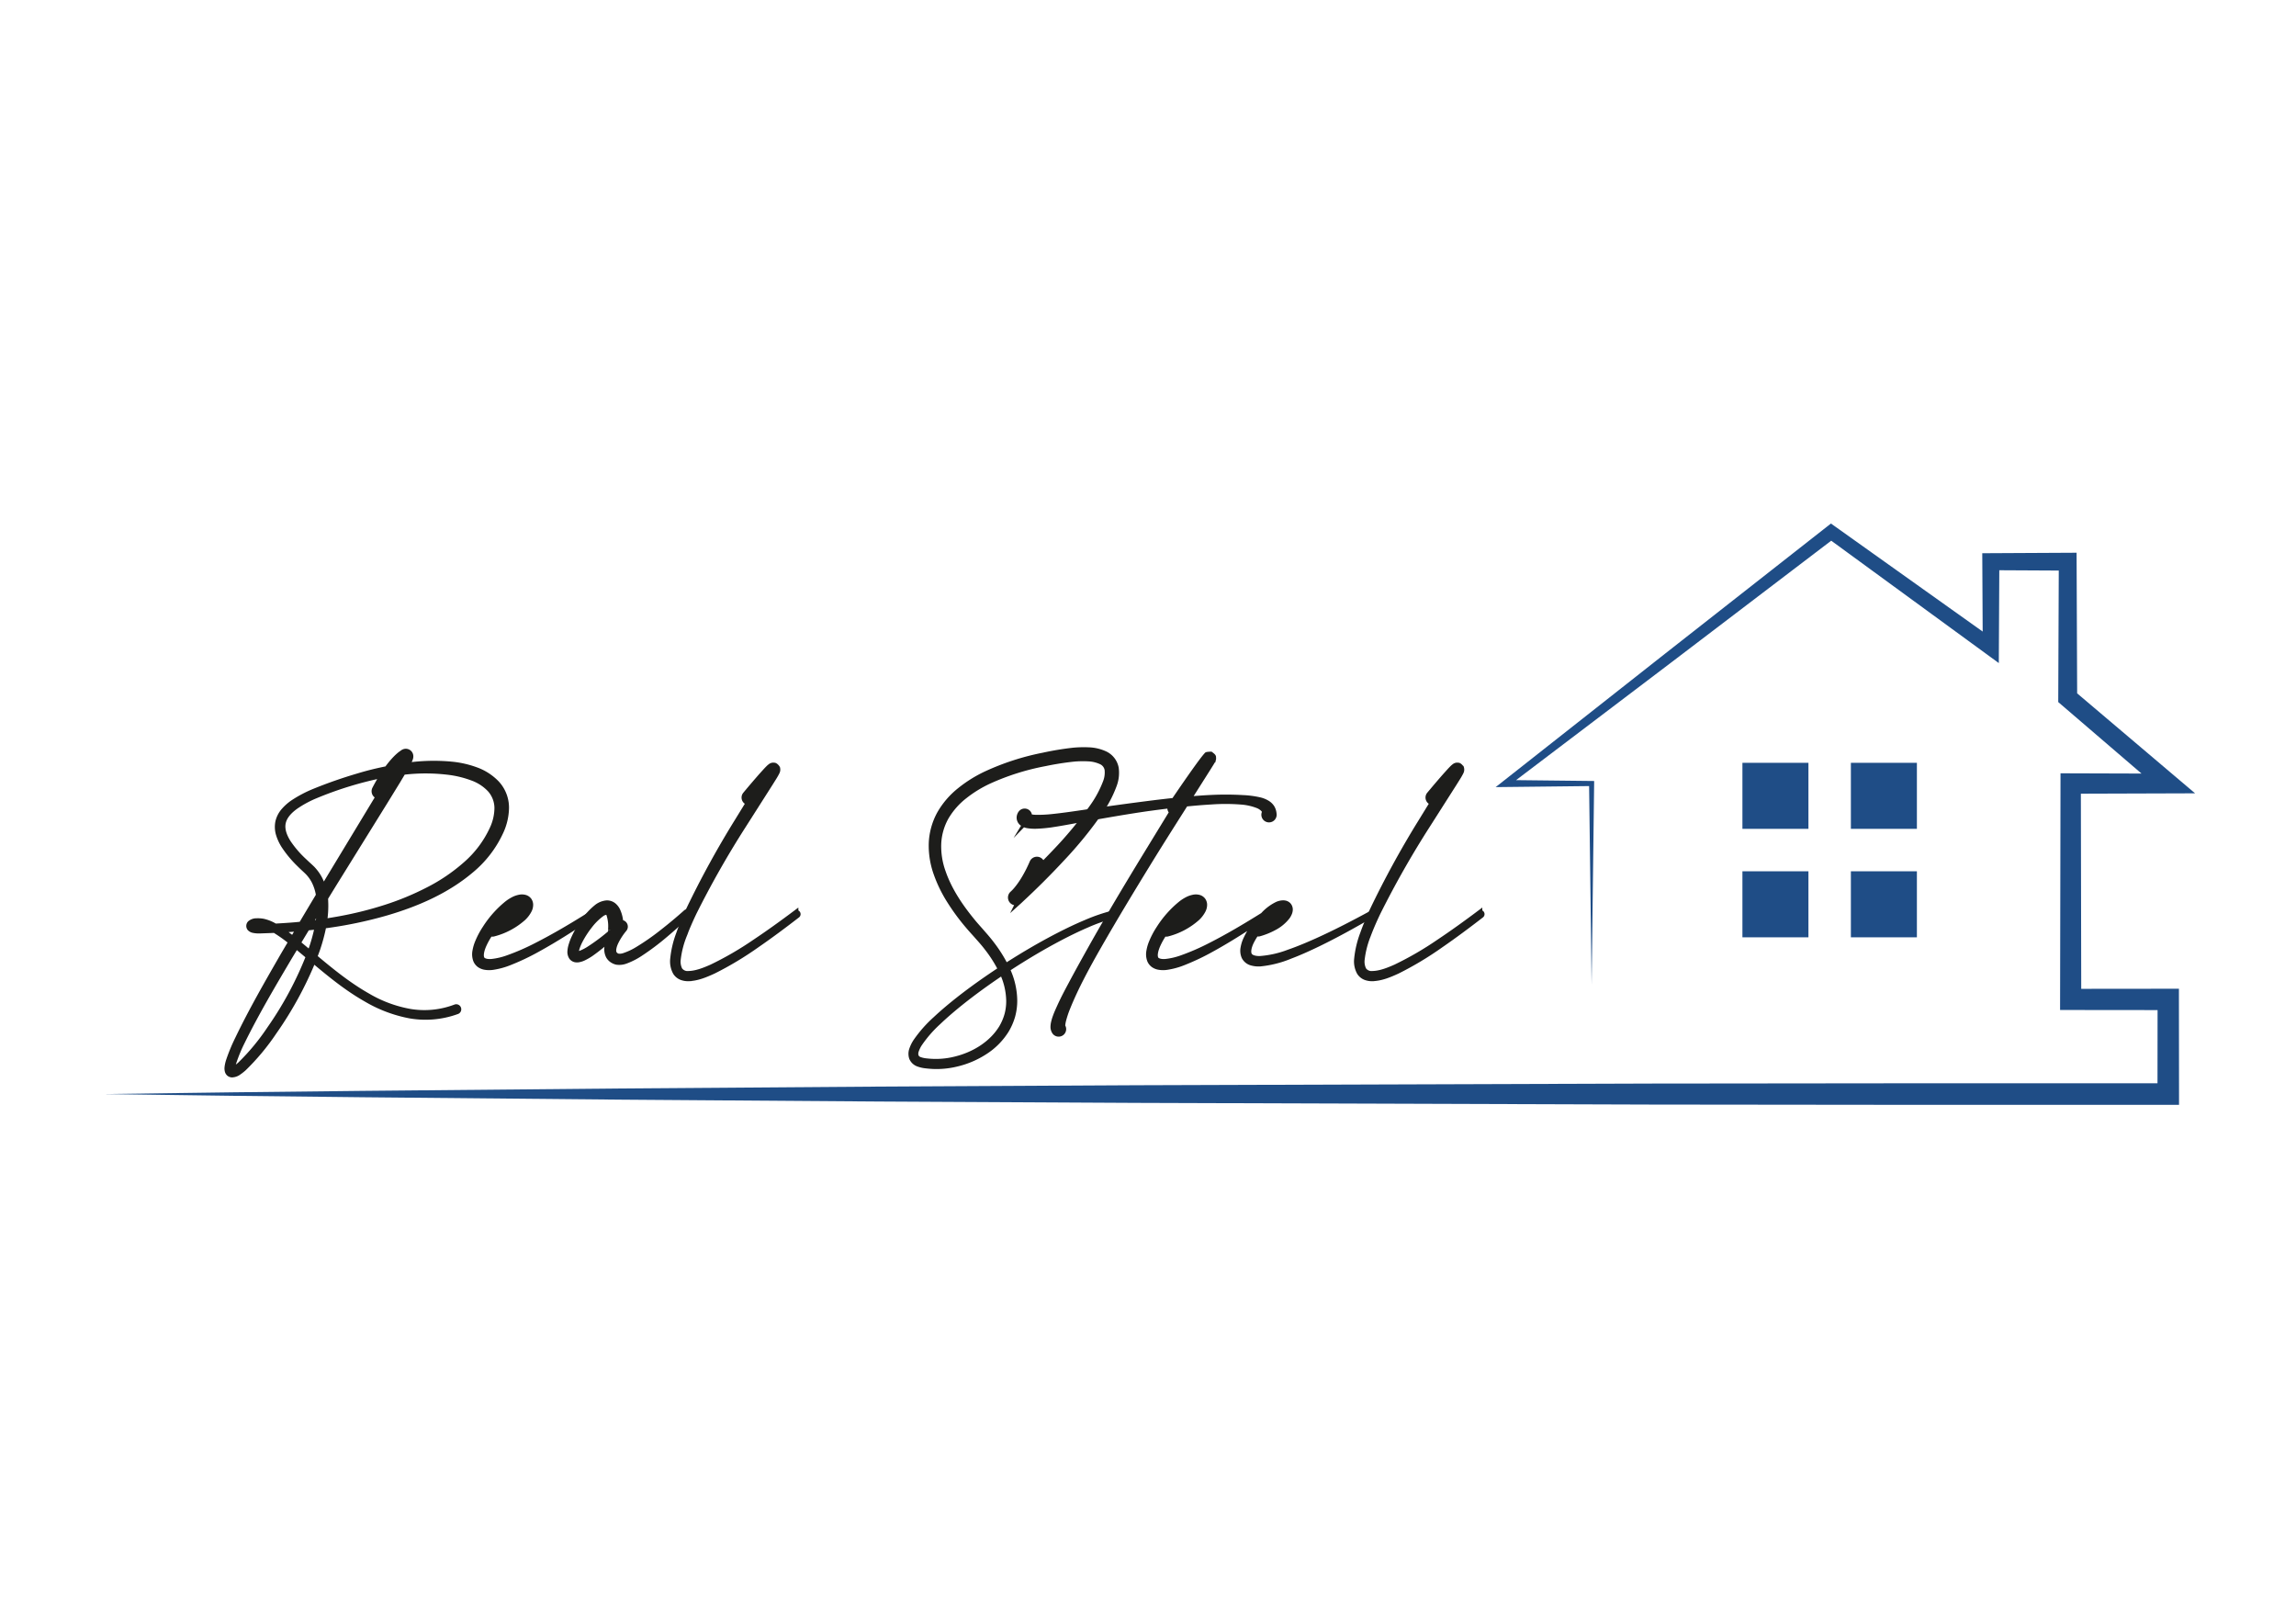 <svg xmlns="http://www.w3.org/2000/svg" id="Layer_1" data-name="Layer 1" viewBox="0 0 841.89 595.276"><defs><style>.cls-1{fill:#1d1d1b;stroke:#1d1d1b;stroke-miterlimit:10;stroke-width:2px;}.cls-2{fill:#1f4d86;}</style></defs><path class="cls-1" d="M182.175,287.205a13.15,13.15,0,0,1,3.468,8.88,21.6,21.6,0,0,1-2.081,8.964,39.962,39.962,0,0,1-10.77,13.992c-8.991,7.609-19.846,12.277-30.841,15.529a153.018,153.018,0,0,1-23.278,4.836,65.753,65.753,0,0,1-2.251,8.459c-.346,1-.723,1.987-1.1,2.971,6.205,5.213,12.471,10.3,19.484,14.273a46.615,46.615,0,0,0,15.745,5.807,31.982,31.982,0,0,0,16.436-1.687.847.847,0,0,1,.606,1.582l-.015,0a33.587,33.587,0,0,1-17.261,1.553,49.827,49.827,0,0,1-16.16-6.117c-7.006-3.981-13.195-9.061-19.293-14.191a133.5,133.5,0,0,1-14.4,26.312,82.866,82.866,0,0,1-11.087,13.305,18.079,18.079,0,0,1-1.782,1.4,4.4,4.4,0,0,1-2.563.924,1.789,1.789,0,0,1-1.054-.424,1.9,1.9,0,0,1-.548-.9,3.794,3.794,0,0,1-.091-1.424,12.519,12.519,0,0,1,.494-2.27,65.032,65.032,0,0,1,3.32-8.043c4.973-10.353,10.674-20.259,16.375-30.164,1.062-1.83,2.148-3.646,3.218-5.47a55.782,55.782,0,0,0-6.059-4.3c-.383.017-.768.043-1.152.058l-4.3.155a9.746,9.746,0,0,1-2.3-.186,2.489,2.489,0,0,1-1.3-.67,1.382,1.382,0,0,1,.067-1.867,3.618,3.618,0,0,1,2.454-.834,10.922,10.922,0,0,1,2.283.15,14.44,14.44,0,0,1,4.162,1.633c.095.055.183.115.276.168q3.555-.185,7.1-.472c.845-.071,1.688-.163,2.531-.247q3.16-5.331,6.352-10.642a16.946,16.946,0,0,0-1.665-5.227,13.866,13.866,0,0,0-2.315-3.211c-.911-.918-2.091-1.931-3.082-2.945a40.374,40.374,0,0,1-5.618-6.728,17.074,17.074,0,0,1-1.94-4.088,9.377,9.377,0,0,1-.283-4.686A9.493,9.493,0,0,1,104.1,297.2a17.383,17.383,0,0,1,3.374-2.975,44.993,44.993,0,0,1,7.715-4.069,169.368,169.368,0,0,1,16.256-5.671c3.447-1.049,6.953-1.9,10.492-2.605.047-.068.09-.135.138-.2a33.442,33.442,0,0,1,2.89-3.482,20.441,20.441,0,0,1,1.732-1.6l1-.724a2.281,2.281,0,0,1,.438-.233,1.761,1.761,0,0,1,2.308.992,1.994,1.994,0,0,1,.095.986,2.322,2.322,0,0,1-.078.348,5.916,5.916,0,0,1-.271.712c-.331.7-.666,1.341-1.006,1.956a69.007,69.007,0,0,1,16.518-.392,35.431,35.431,0,0,1,8.689,1.967A19.856,19.856,0,0,1,182.175,287.205Zm-69,63.438q-2.287-1.932-4.584-3.827c-1.027,1.709-2.07,3.409-3.088,5.122-5.794,9.812-11.6,19.654-16.622,29.83a57.552,57.552,0,0,0-3.221,7.765,10.742,10.742,0,0,0-.419,1.906,2.226,2.226,0,0,0,.016.649,3.425,3.425,0,0,0,1.274-.6A15.405,15.405,0,0,0,88.1,390.24a81.051,81.051,0,0,0,10.755-12.984A128.084,128.084,0,0,0,113.175,350.643Zm-14.923-10.9a10.23,10.23,0,0,0-2.038-.635,9.7,9.7,0,0,0-1.979-.121,2.627,2.627,0,0,0-1.539.42c-.036.049-.043.063-.043.067a1.432,1.432,0,0,0,.6.25,8.647,8.647,0,0,0,1.962.142Zm9.144,4.471q1.121-1.9,2.239-3.8c-.508.045-1.016.1-1.524.139-1.723.137-3.452.248-5.178.346C104.481,341.934,105.952,343.064,107.4,344.215Zm11.113-18.678c.844-1.4,1.681-2.81,2.528-4.213l17.727-29.3.08-.136a1.781,1.781,0,0,1-.556-.146,1.85,1.85,0,0,1-.844-2.476.2.2,0,0,1,.017-.032c.908-1.76,1.88-3.432,2.929-5.066a132.381,132.381,0,0,0-24.558,7.5,39.591,39.591,0,0,0-7.371,3.965c-2.22,1.574-4.218,3.615-4.693,6.1-.5,2.481.582,5.1,2.058,7.364a38.491,38.491,0,0,0,5.419,6.316l1.535,1.445c.519.463,1.045.936,1.606,1.489a15.969,15.969,0,0,1,2.718,3.67A17.613,17.613,0,0,1,118.509,325.537Zm-2.087,14.168q-1.9.231-3.8.426-1.7,2.8-3.382,5.609,2.2,1.828,4.382,3.672c.269-.736.552-1.469.8-2.211A64.678,64.678,0,0,0,116.422,339.705Zm-2.854-1.141c1.043-.125,2.086-.25,3.126-.4a36.754,36.754,0,0,0,.5-5.529Q115.381,335.6,113.568,338.564ZM182.3,296.152a10.356,10.356,0,0,0-2.615-6.717,16.636,16.636,0,0,0-6.456-4.22,38.3,38.3,0,0,0-7.916-2.039,69.327,69.327,0,0,0-16.752-.208c-.261.027-.52.069-.78.1l-1.928,3.236-4.493,7.308-18.058,29.1c-1.365,2.2-2.714,4.414-4.072,6.621.046.453.1.908.124,1.359a36.971,36.971,0,0,1-.426,7.141c1.99-.305,3.973-.633,5.948-1a131.205,131.205,0,0,0,16.49-4.14A101.32,101.32,0,0,0,157,326.217a65.65,65.65,0,0,0,13.833-9.4,38.639,38.639,0,0,0,9.758-13.068A18.4,18.4,0,0,0,182.3,296.152Z"></path><path class="cls-1" d="M216.851,335.75c-6.41,4.324-12.92,8.518-19.724,12.262a85.39,85.39,0,0,1-10.582,5,26.82,26.82,0,0,1-5.8,1.554,8.926,8.926,0,0,1-3.253-.089,4.85,4.85,0,0,1-1.7-.768,4.033,4.033,0,0,1-1.248-1.553,6.287,6.287,0,0,1-.312-3.492,14.816,14.816,0,0,1,.86-3.031,30.073,30.073,0,0,1,2.817-5.344,37.757,37.757,0,0,1,7.984-8.986,14.414,14.414,0,0,1,2.757-1.715,8.432,8.432,0,0,1,1.695-.553,4.417,4.417,0,0,1,2.237.045,2.781,2.781,0,0,1,1.382.961,2.87,2.87,0,0,1,.534,1.57,4.471,4.471,0,0,1-.527,2.176,10.417,10.417,0,0,1-2.082,2.742,26.2,26.2,0,0,1-10.871,5.8,1.767,1.767,0,0,1-1.237-.1,26.613,26.613,0,0,0-2.438,4.332c-.7,1.613-1.214,3.51-.749,4.713.355,1.125,2.156,1.478,3.932,1.273a25.251,25.251,0,0,0,5.411-1.264,83.507,83.507,0,0,0,10.52-4.541c6.86-3.474,13.5-7.433,20.037-11.531a.326.326,0,0,1,.45.1A.334.334,0,0,1,216.851,335.75Zm-33.639,2.105a19.908,19.908,0,0,0,6.37-3.728,7.332,7.332,0,0,0,1.467-1.8,1.825,1.825,0,0,0,.1-.215,5.118,5.118,0,0,0-1.266.342,11.6,11.6,0,0,0-2.192,1.276A30.127,30.127,0,0,0,183.212,337.855Z"></path><path class="cls-1" d="M252.269,335.227q-4.106,3.935-8.453,7.582a89.971,89.971,0,0,1-9.134,6.841,25.554,25.554,0,0,1-5.243,2.661,6.656,6.656,0,0,1-3.31.371,4.831,4.831,0,0,1-1.689-.746,4.173,4.173,0,0,1-1.289-1.4,5.484,5.484,0,0,1-.483-3.5,12.758,12.758,0,0,1,.889-2.947,67.1,67.1,0,0,1-6.745,5.467,19.747,19.747,0,0,1-2.958,1.705,6.853,6.853,0,0,1-1.826.549,3.159,3.159,0,0,1-1.193-.057,2.29,2.29,0,0,1-1.231-.834,3.445,3.445,0,0,1-.535-2.271,9.118,9.118,0,0,1,.321-1.821A20.68,20.68,0,0,1,210.6,343.6a37.082,37.082,0,0,1,3.39-5.805,24.284,24.284,0,0,1,4.659-5.1,6.8,6.8,0,0,1,3.869-1.6,3.9,3.9,0,0,1,2.558.92,5.5,5.5,0,0,1,1.393,1.861,12.539,12.539,0,0,1,1.01,3.637c.035.263.049.515.077.771a1.444,1.444,0,0,1,1.377,2.283l-.047.061-.036.045a23.773,23.773,0,0,0-2.921,4.428c-.76,1.515-1.293,3.312-.766,4.367a1.908,1.908,0,0,0,.568.691,2.57,2.57,0,0,0,.852.444,4.758,4.758,0,0,0,2.251-.227,23.7,23.7,0,0,0,4.9-2.289,87.211,87.211,0,0,0,9.187-6.4c2.956-2.306,5.847-4.722,8.643-7.222l0,0a.518.518,0,0,1,.7.76ZM224.134,341.8a1.814,1.814,0,0,1-.179-.8c0-.024,0-.051,0-.076l0-.067a14.122,14.122,0,0,0-.591-5.562,2.306,2.306,0,0,0-.467-.764.579.579,0,0,0-.407-.2,3.913,3.913,0,0,0-2.031.844,21.578,21.578,0,0,0-4.266,4.263,34.656,34.656,0,0,0-3.409,5.227,18.474,18.474,0,0,0-1.206,2.789,7.03,7.03,0,0,0-.315,1.355,1.7,1.7,0,0,0,.059.85c.019.029,0,.037.073.072a1.131,1.131,0,0,0,.416.028,4.969,4.969,0,0,0,1.285-.33,17.983,17.983,0,0,0,2.728-1.407A72.547,72.547,0,0,0,224.134,341.8Z"></path><path class="cls-1" d="M292.366,335.539c-4.863,3.764-9.8,7.443-14.869,10.94a120.884,120.884,0,0,1-15.888,9.533c-2.831,1.283-5.742,2.566-9.111,2.713a6.808,6.808,0,0,1-2.6-.424,4.563,4.563,0,0,1-2.172-1.78,8.4,8.4,0,0,1-.975-5.007,35.985,35.985,0,0,1,2.182-9.2c1.038-2.937,2.252-5.792,3.538-8.605a344.571,344.571,0,0,1,17.752-32.434l4.381-7.127a1.741,1.741,0,0,1-1-.341,1.787,1.787,0,0,1-.313-2.506l.04-.049c1.982-2.372,3.968-4.717,6.023-7.044l1.577-1.74c.279-.294.542-.575.857-.882a6.448,6.448,0,0,1,.558-.5l.187-.147a1.366,1.366,0,0,1,.157-.106,1.654,1.654,0,0,1,.258-.126,1.486,1.486,0,0,1,.9-.082c.458-.1,1.367,1.045,1.215,1.151a1.576,1.576,0,0,1,.04.59,1.442,1.442,0,0,1-.04.226l-.038.136a2.71,2.71,0,0,1-.108.285,23.8,23.8,0,0,1-1.241,2.186l-1.234,1.97L272.552,302.7a342.166,342.166,0,0,0-18.122,31.918c-1.311,2.752-2.544,5.539-3.6,8.377a34.247,34.247,0,0,0-2.209,8.639,6.712,6.712,0,0,0,.626,3.914,3.506,3.506,0,0,0,3.234,1.439c2.812-.06,5.72-1.213,8.458-2.422a119.777,119.777,0,0,0,15.824-9.17c5.1-3.4,10.07-6.992,14.981-10.669a.508.508,0,0,1,.712.1A.516.516,0,0,1,292.366,335.539Z"></path><path class="cls-1" d="M382.011,317.332c1.585-1.6,3.156-3.207,4.7-4.838a144.648,144.648,0,0,0,13.763-16.575,40.16,40.16,0,0,0,4.947-9.178,9.738,9.738,0,0,0,.609-4.559,3.933,3.933,0,0,0-2.354-2.974,12.432,12.432,0,0,0-4.674-1.08,37.163,37.163,0,0,0-5.212.094,105.107,105.107,0,0,0-10.6,1.669,89.511,89.511,0,0,0-20.437,6.429,44.74,44.74,0,0,0-9.015,5.515A27.352,27.352,0,0,0,346.9,299.6a21.825,21.825,0,0,0-2.775,9.806,27.859,27.859,0,0,0,1.633,10.262c2.3,6.686,6.385,12.723,10.938,18.25,1.143,1.4,2.357,2.693,3.552,4.088,1.221,1.387,2.432,2.783,3.535,4.275a50.155,50.155,0,0,1,4.978,7.932c.167-.109.333-.223.5-.33,6.144-3.932,12.441-7.629,18.931-10.969,3.246-1.67,6.539-3.248,9.91-4.664a66.924,66.924,0,0,1,10.394-3.543.438.438,0,0,1,.2.852,66.009,66.009,0,0,0-10.218,3.578c-3.329,1.431-6.588,3.025-9.8,4.711-6.427,3.375-12.665,7.107-18.748,11.07-.209.137-.416.279-.627.418.075.166.163.324.237.49A27.5,27.5,0,0,1,372,366.812a21.068,21.068,0,0,1-.744,5.663,21.962,21.962,0,0,1-2.275,5.236,25.235,25.235,0,0,1-7.934,7.971,32.7,32.7,0,0,1-10.287,4.357,30.918,30.918,0,0,1-11.147.652,11.449,11.449,0,0,1-2.858-.632,3.984,3.984,0,0,1-2.415-2.256,4.82,4.82,0,0,1,.1-3.211,12.916,12.916,0,0,1,1.28-2.613,46.37,46.37,0,0,1,7.318-8.333c2.674-2.513,5.483-4.857,8.35-7.125,5.02-3.949,10.236-7.628,15.569-11.126a47.423,47.423,0,0,0-4.936-7.768c-1.073-1.428-2.259-2.77-3.453-4.107-1.183-1.36-2.469-2.713-3.64-4.124a77.558,77.558,0,0,1-6.577-8.908,49.044,49.044,0,0,1-4.945-10.013,30.4,30.4,0,0,1-1.856-11.163,24.442,24.442,0,0,1,3.027-11.019,30,30,0,0,1,7.42-8.6,47.505,47.505,0,0,1,9.515-5.938,92.349,92.349,0,0,1,21.054-6.823,108,108,0,0,1,10.939-1.81,40.608,40.608,0,0,1,5.692-.144,15.5,15.5,0,0,1,5.893,1.363,7.224,7.224,0,0,1,4.122,5.262,12.806,12.806,0,0,1-.681,6.166,43.208,43.208,0,0,1-5.273,10.04,147.9,147.9,0,0,1-13.96,17.106c-4.8,5.166-9.767,10.115-14.952,14.922-.163.162-.344.334-.548.514-.028.025-.054.05-.081.076h0l-.067.06h0a1.865,1.865,0,0,1-2.444-2.816l.021-.018c.072-.064.141-.133.213-.2.269-.25.617-.6.911-.938.366-.408.716-.845,1.063-1.289a33.755,33.755,0,0,0,1.926-2.822,47.791,47.791,0,0,0,3.164-6.18,1.867,1.867,0,0,1,2.449-.984A1.843,1.843,0,0,1,382.011,317.332Zm-14.5,39.193c-5.231,3.5-10.344,7.174-15.252,11.1-2.823,2.272-5.587,4.619-8.2,7.111a45.112,45.112,0,0,0-7,8.078,11.566,11.566,0,0,0-1.1,2.282,3.263,3.263,0,0,0-.109,2.129,2.365,2.365,0,0,0,1.5,1.3,10.13,10.13,0,0,0,2.463.507,29.259,29.259,0,0,0,10.52-.707c6.839-1.67,13.348-5.632,16.968-11.609a20.017,20.017,0,0,0,2.023-4.762,19.057,19.057,0,0,0,.628-5.129,25.414,25.414,0,0,0-2.366-10.138C367.57,356.629,367.541,356.58,367.516,356.525Z"></path><path class="cls-1" d="M467.11,298.485a1.805,1.805,0,0,1-3.586.422,1.83,1.83,0,0,1,.081-.783,1.371,1.371,0,0,0-.388-1.478,5.833,5.833,0,0,0-2.075-1.348,21.1,21.1,0,0,0-5.491-1.289,74.347,74.347,0,0,0-11.61-.071c-3.116.177-6.229.449-9.341.765-4.858,7.652-9.718,15.3-14.447,23.031-5.941,9.684-11.814,19.414-17.449,29.266-2.82,4.924-5.55,9.9-8.035,14.984-1.222,2.549-2.385,5.127-3.421,7.719a35.905,35.905,0,0,0-1.315,3.908,13.522,13.522,0,0,0-.388,1.871,3.122,3.122,0,0,0-.017.75.3.3,0,0,0,.009.055,1.029,1.029,0,0,0-.067-.127,1.152,1.152,0,0,1,.067.131c.016.092.053.129.027.055a1.761,1.761,0,0,1-.375,2.318,1.783,1.783,0,0,1-2.5-.283,3.267,3.267,0,0,1-.592-2.1,7.5,7.5,0,0,1,.184-1.367,16.841,16.841,0,0,1,.677-2.256c.513-1.418,1.141-2.728,1.734-4.053,1.214-2.627,2.549-5.16,3.9-7.679,2.682-5.047,5.46-10.018,8.249-14.985,5.608-9.914,11.44-19.685,17.342-29.412l11.515-18.84a1.773,1.773,0,0,1-.5-2.392q-4.252.51-8.5,1.094c-7.726,1.107-15.41,2.475-23.107,3.826-3.86.652-7.669,1.427-11.6,2.023a50.862,50.862,0,0,1-6.012.586,16.069,16.069,0,0,1-3.271-.191,4.542,4.542,0,0,1-2.091-.891,2.59,2.59,0,0,1-.935-1.81,2.683,2.683,0,0,1,.139-1.023,2.78,2.78,0,0,1,.455-.847,1.732,1.732,0,0,1,2.44-.242,1.7,1.7,0,0,1,.588,1.582l.109.035a11.612,11.612,0,0,0,2.56.289,48.357,48.357,0,0,0,5.672-.277c3.82-.394,7.714-.962,11.571-1.533q11.6-1.73,23.25-3.221,4.958-.641,9.934-1.171c2.817-4.141,5.648-8.262,8.583-12.345.844-1.161,1.682-2.311,2.609-3.475l.363-.441a3.8,3.8,0,0,1,.255-.292l.156-.142c.392.031-.788-.174,1.462-.258,1.494,1.089.766.988.982,1.594-.11.539-.052.214-.088.364a2.449,2.449,0,0,1-.126.28c-.219.414-.394.691-.588,1.014l-1.14,1.829-4.57,7.213-2.633,4.153c2.729-.236,5.46-.443,8.2-.573a109.64,109.64,0,0,1,11.817.045,34.4,34.4,0,0,1,6.021.792,9.438,9.438,0,0,1,3.113,1.3,5.205,5.205,0,0,1,1.428,1.446,5.081,5.081,0,0,1,.726,2.125Zm-89.945,1.572a1.951,1.951,0,0,1-.109.207.431.431,0,0,0,.109-.2Z"></path><path class="cls-1" d="M503.183,335a.273.273,0,0,1-.1.365c-6.451,3.744-12.975,7.375-19.7,10.643-3.366,1.625-6.775,3.181-10.293,4.512a38.5,38.5,0,0,1-11.066,2.791,9.585,9.585,0,0,1-3.078-.331,4.266,4.266,0,0,1-2.71-2.187,5.612,5.612,0,0,1-.345-3.342,12.531,12.531,0,0,1,.887-2.908,29.436,29.436,0,0,1,4.472-6.981c-5.531,3.678-11.152,7.233-17,10.45a85.526,85.526,0,0,1-10.582,5,27.083,27.083,0,0,1-5.8,1.554,8.955,8.955,0,0,1-3.254-.091,4.81,4.81,0,0,1-1.7-.768,4.02,4.02,0,0,1-1.249-1.553,6.277,6.277,0,0,1-.311-3.492,14.85,14.85,0,0,1,.859-3.031,30.142,30.142,0,0,1,2.817-5.344,37.761,37.761,0,0,1,7.985-8.986,14.257,14.257,0,0,1,2.758-1.713,8.444,8.444,0,0,1,1.694-.553,4.421,4.421,0,0,1,2.238.045,2.781,2.781,0,0,1,1.382.961,2.87,2.87,0,0,1,.534,1.57,4.471,4.471,0,0,1-.527,2.176,10.438,10.438,0,0,1-2.082,2.742,26.2,26.2,0,0,1-10.871,5.8,1.767,1.767,0,0,1-1.237-.1,26.613,26.613,0,0,0-2.438,4.332c-.7,1.613-1.214,3.51-.749,4.713.355,1.125,2.156,1.478,3.932,1.273a25.509,25.509,0,0,0,5.412-1.262,83.947,83.947,0,0,0,10.521-4.539c6.682-3.384,13.148-7.232,19.524-11.214.125-.131.241-.27.37-.4a17.087,17.087,0,0,1,4.88-3.574,6.159,6.159,0,0,1,1.7-.455,3.541,3.541,0,0,1,1.106.039,2.384,2.384,0,0,1,1.345.779,2.41,2.41,0,0,1,.533,1.5,3.544,3.544,0,0,1-.2,1.133,6.141,6.141,0,0,1-.854,1.592,14.759,14.759,0,0,1-4.746,3.92,26.679,26.679,0,0,1-5.476,2.222,1.47,1.47,0,0,1-1.108-.117,24.34,24.34,0,0,0-1.928,3.25c-.717,1.541-1.225,3.36-.707,4.539.451,1.162,2.236,1.574,3.948,1.541a37.052,37.052,0,0,0,10.6-2.383c3.492-1.207,6.915-2.652,10.305-4.169,6.774-3.055,13.388-6.491,19.934-10.043A.274.274,0,0,1,503.183,335Zm-72.842,2.855a19.93,19.93,0,0,0,6.37-3.728,7.332,7.332,0,0,0,1.467-1.8,1.825,1.825,0,0,0,.1-.215,5.1,5.1,0,0,0-1.266.342,11.577,11.577,0,0,0-2.194,1.276A30.016,30.016,0,0,0,430.341,337.855Zm34.834-.959c-.571.542-1.125,1.112-1.667,1.7a21.363,21.363,0,0,0,2.375-1.059,12.115,12.115,0,0,0,3.9-3.031,3.42,3.42,0,0,0,.452-.758,3.88,3.88,0,0,0-.916.238A15.03,15.03,0,0,0,465.175,336.9Z"></path><path class="cls-1" d="M543.153,335.539c-4.863,3.764-9.8,7.443-14.869,10.94a120.819,120.819,0,0,1-15.888,9.533c-2.831,1.283-5.742,2.566-9.111,2.713a6.808,6.808,0,0,1-2.6-.424,4.568,4.568,0,0,1-2.172-1.78,8.4,8.4,0,0,1-.975-5.007,35.985,35.985,0,0,1,2.182-9.2c1.038-2.937,2.252-5.792,3.538-8.605a344.571,344.571,0,0,1,17.752-32.434l4.382-7.127a1.736,1.736,0,0,1-1-.341,1.787,1.787,0,0,1-.314-2.506l.04-.049c1.983-2.372,3.968-4.717,6.024-7.044l1.576-1.74c.279-.294.542-.575.857-.882a6.448,6.448,0,0,1,.558-.5l.187-.147a1.333,1.333,0,0,1,.158-.106,1.574,1.574,0,0,1,.257-.126,1.486,1.486,0,0,1,.9-.082c.458-.1,1.367,1.045,1.216,1.151a1.576,1.576,0,0,1,.04.59,1.75,1.75,0,0,1-.04.226l-.039.136a2.71,2.71,0,0,1-.108.285,23.8,23.8,0,0,1-1.241,2.186l-1.234,1.97L523.339,302.7a342.392,342.392,0,0,0-18.122,31.918c-1.311,2.752-2.544,5.539-3.6,8.377a34.247,34.247,0,0,0-2.209,8.639,6.712,6.712,0,0,0,.626,3.914,3.507,3.507,0,0,0,3.235,1.439c2.811-.06,5.719-1.213,8.458-2.422a119.83,119.83,0,0,0,15.823-9.17c5.1-3.4,10.07-6.992,14.981-10.669a.508.508,0,0,1,.712.1A.516.516,0,0,1,543.153,335.539Z"></path><path class="cls-2" d="M583.607,360.984l-.93-73.734.929.929-31.445.348-3.739.042,2.958-2.33,59.213-46.633,59.3-46.52,1.469-1.153,1.549,1.1L731.72,234.9l-4.688,2.4-.164-31.374-.016-3.106,3.138-.016,28.192-.147,3.256-.017.013,3.286.2,49.878-1.217-2.638L797.4,284.5l7.486,6.344-9.836.031-35.782.113L763,287.25l.146,79.155-3.879-3.879,35.782-.037,3.913,0,0,3.92L799,401.1l0,3.953h-3.958l-94.607,0-94.607-.1-189.214-.615-94.607-.5-94.608-.688c-63.071-.56-126.142-1.108-189.214-2.049,63.072-.942,126.143-1.489,189.214-2.05l94.608-.687,94.607-.5,189.214-.615,94.607-.1,94.607,0L791.1,401.1l.036-34.7,3.916,3.917-35.782-.037-3.887,0,.007-3.876.147-79.155.007-3.745,3.726.012,35.782.112L792.7,290l-36.768-31.561-1.224-1.05.007-1.589.2-49.878,3.268,3.269-28.192-.147,3.122-3.122-.163,31.374-.031,5.8-4.658-3.4-58.3-42.571,3.018-.05-59.974,45.648-60.063,45.534-.781-2.289,31.445.349.941.01-.011.919Z"></path><rect class="cls-2" x="638.907" y="279.66" width="24.205" height="24.205"></rect><rect class="cls-2" x="678.677" y="279.66" width="24.205" height="24.205"></rect><rect class="cls-2" x="638.907" y="319.429" width="24.205" height="24.205"></rect><rect class="cls-2" x="678.677" y="319.429" width="24.205" height="24.205"></rect></svg>